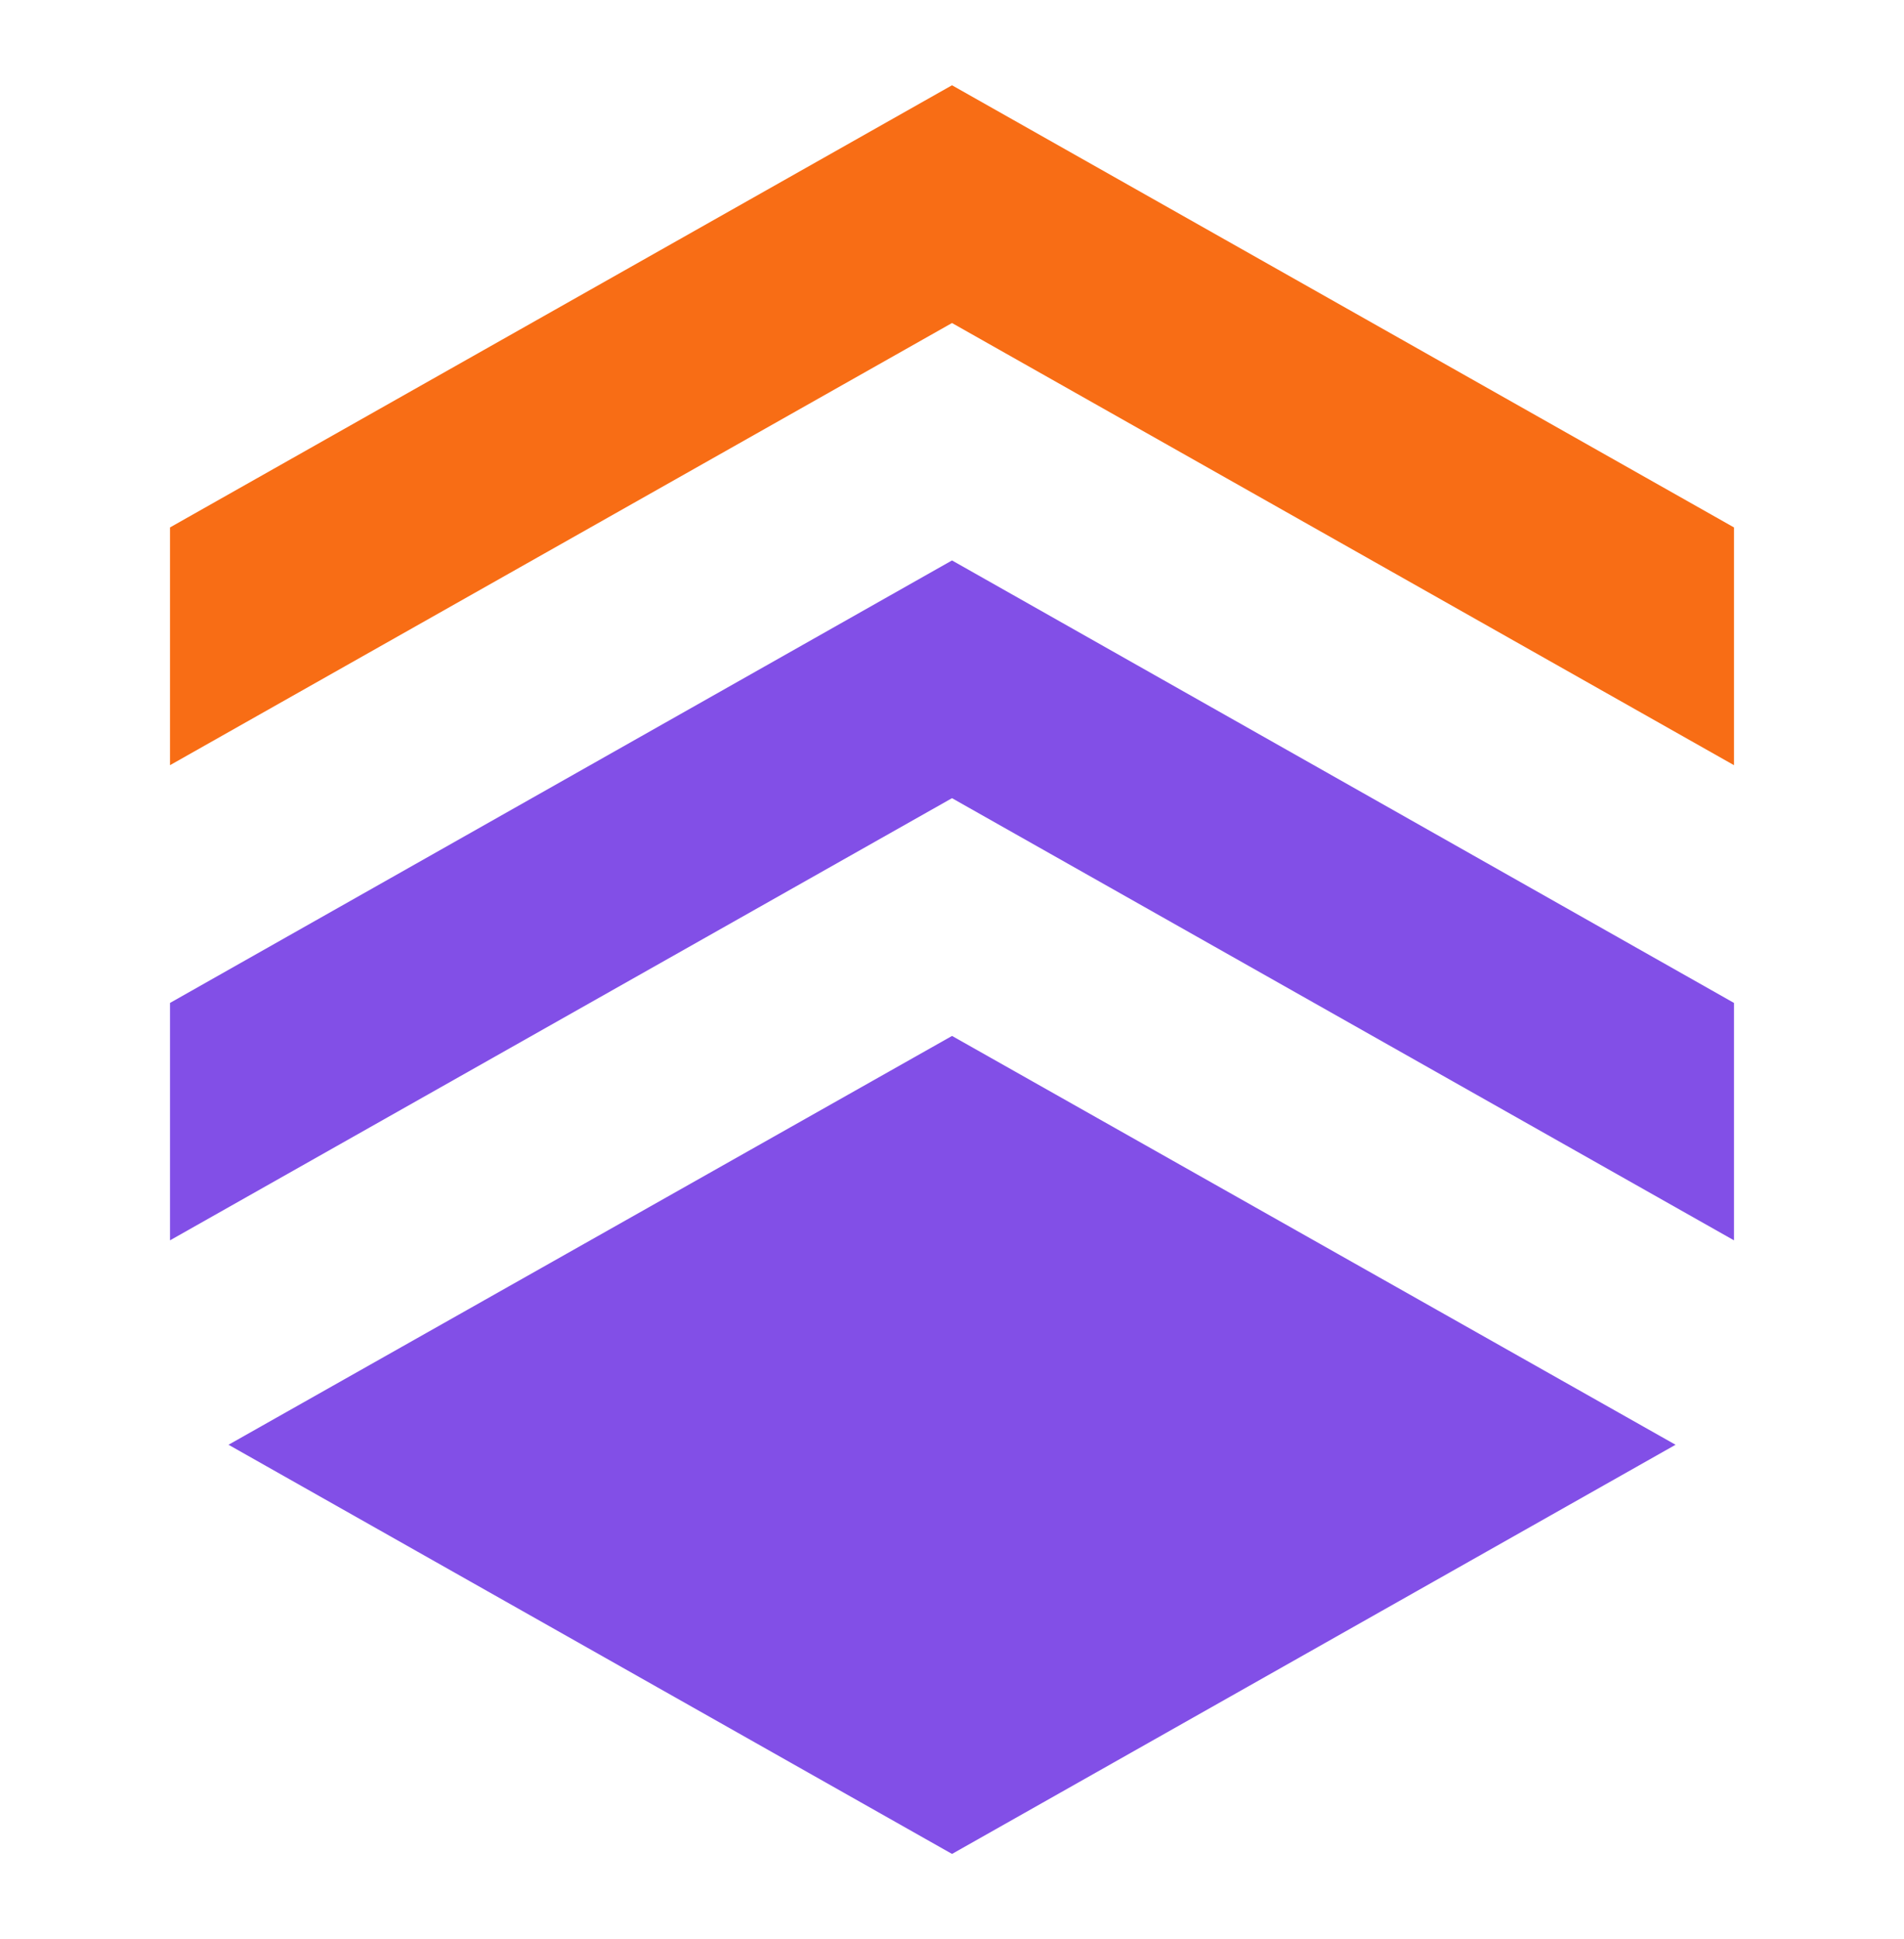 <svg width="56" height="57" viewBox="0 0 56 57" fill="none" xmlns="http://www.w3.org/2000/svg">
<path d="M51 15.507V22.497L28 9.497L5 22.497V15.507L28 2.507L51 15.507Z" fill="#F86D15"/>
<path d="M51 29.487V36.467L28 23.467L5 36.467V29.487L28 16.477L51 29.487Z" fill="#824FE7"/>
<path d="M49.281 42.477L28.001 54.507L6.721 42.477L28.001 30.457L49.281 42.477Z" fill="#824FE7"/>
</svg>
